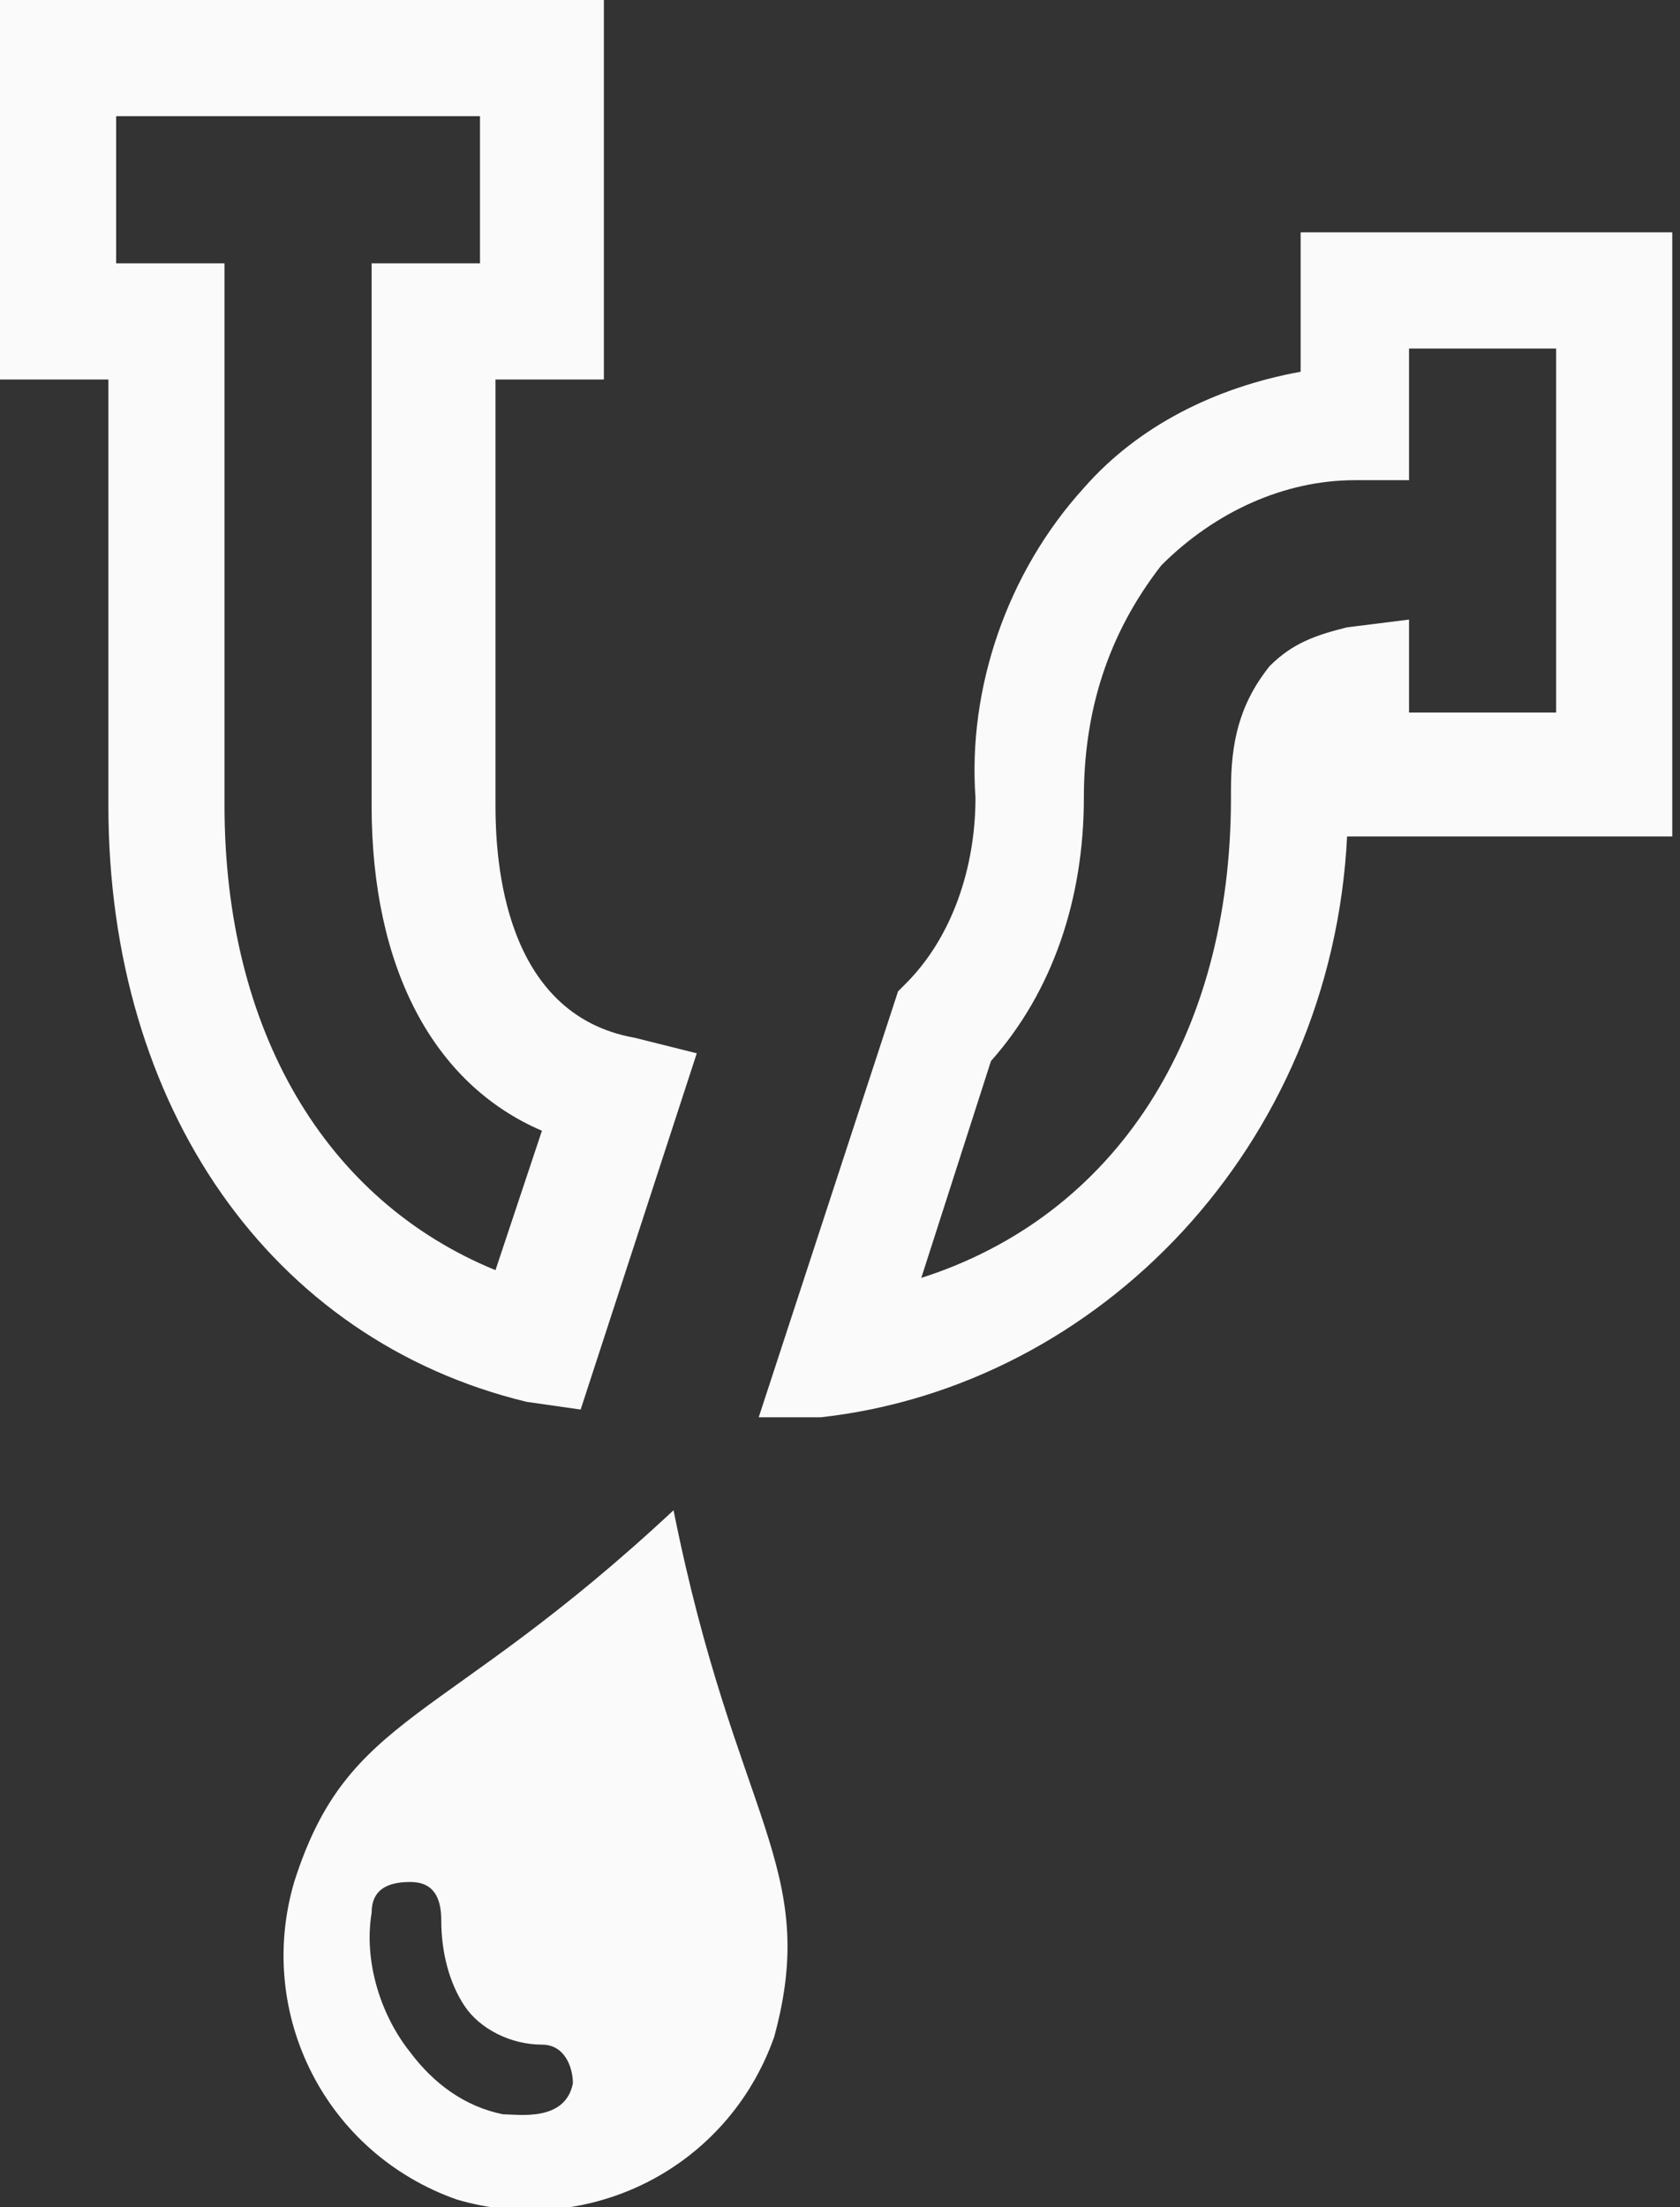 <?xml version="1.0" encoding="utf-8"?>
<!-- Generator: Adobe Illustrator 25.2.1, SVG Export Plug-In . SVG Version: 6.00 Build 0)  -->
<svg version="1.1" id="Layer_1" xmlns="http://www.w3.org/2000/svg" xmlns:xlink="http://www.w3.org/1999/xlink" x="0px"
	y="0px" viewBox="0 0 21.7 28.5" style="enable-background:new 0 0 21.7 28.5;" xml:space="preserve">
	<rect x="0" y="0" width="21.7" height="28.5" fill="#333333" stroke="none"/>
	<style type="text/css">
		.st0 {
			fill: #FAFAFA;
		}
	</style>
	<path class="st0" d="M8.2,13.4c-1.7-0.3-1.8-2.3-1.8-3V4.9h1.4V0H0v4.9h1.4v5.5c0,3.9,2.1,6.9,5.4,7.7l0.7,0.1L9,13.6L8.2,13.4z
	 M1.5,3.4V1.5h4.7v1.9H4.8v7c0,2.1,0.8,3.6,2.2,4.2l-0.6,1.8c-2.2-0.9-3.5-3.1-3.5-6v-7C2.9,3.4,1.5,3.4,1.5,3.4z" />
	<path class="st0" d="M16.8,3v1.8C15.7,5,14.7,5.5,14,6.3c-1,1.1-1.5,2.6-1.4,4c0,0.9-0.3,1.8-0.9,2.4l-0.1,0.1l-1.8,5.5
	c0,0,0.7,0,0.8,0c3.6-0.4,6.6-3.5,6.8-7.5h4.2V3H16.8z M17.4,8.1c-0.4,0.1-0.7,0.2-1,0.5c-0.4,0.5-0.5,1-0.5,1.6v0.1
	c0,3.1-1.5,5.4-4,6.2l0.9-2.8l0,0c0.8-0.9,1.2-2.1,1.2-3.4c0-1.1,0.3-2.1,1-3c0.7-0.7,1.6-1.1,2.5-1.1h0.7V4.5h1.9v4.7h-1.9V8
	L17.4,8.1z" />
	<path class="st0" d="M8.7,19.5c-3,2.8-4.2,2.6-4.9,4.8c-0.5,1.7,0.4,3.5,2.1,4.1c1.7,0.5,3.5-0.4,4.1-2.1l0,0
	C10.6,24.1,9.5,23.5,8.7,19.5z M6.5,27.3c-0.5-0.1-0.9-0.4-1.2-0.8c-0.4-0.5-0.6-1.2-0.5-1.8c0-0.3,0.2-0.4,0.5-0.4s0.4,0.2,0.4,0.5
	c0,0.4,0.1,0.8,0.3,1.1c0.2,0.3,0.6,0.5,1,0.5c0.3,0,0.4,0.3,0.4,0.5C7.3,27.4,6.7,27.3,6.5,27.3z" />
</svg>